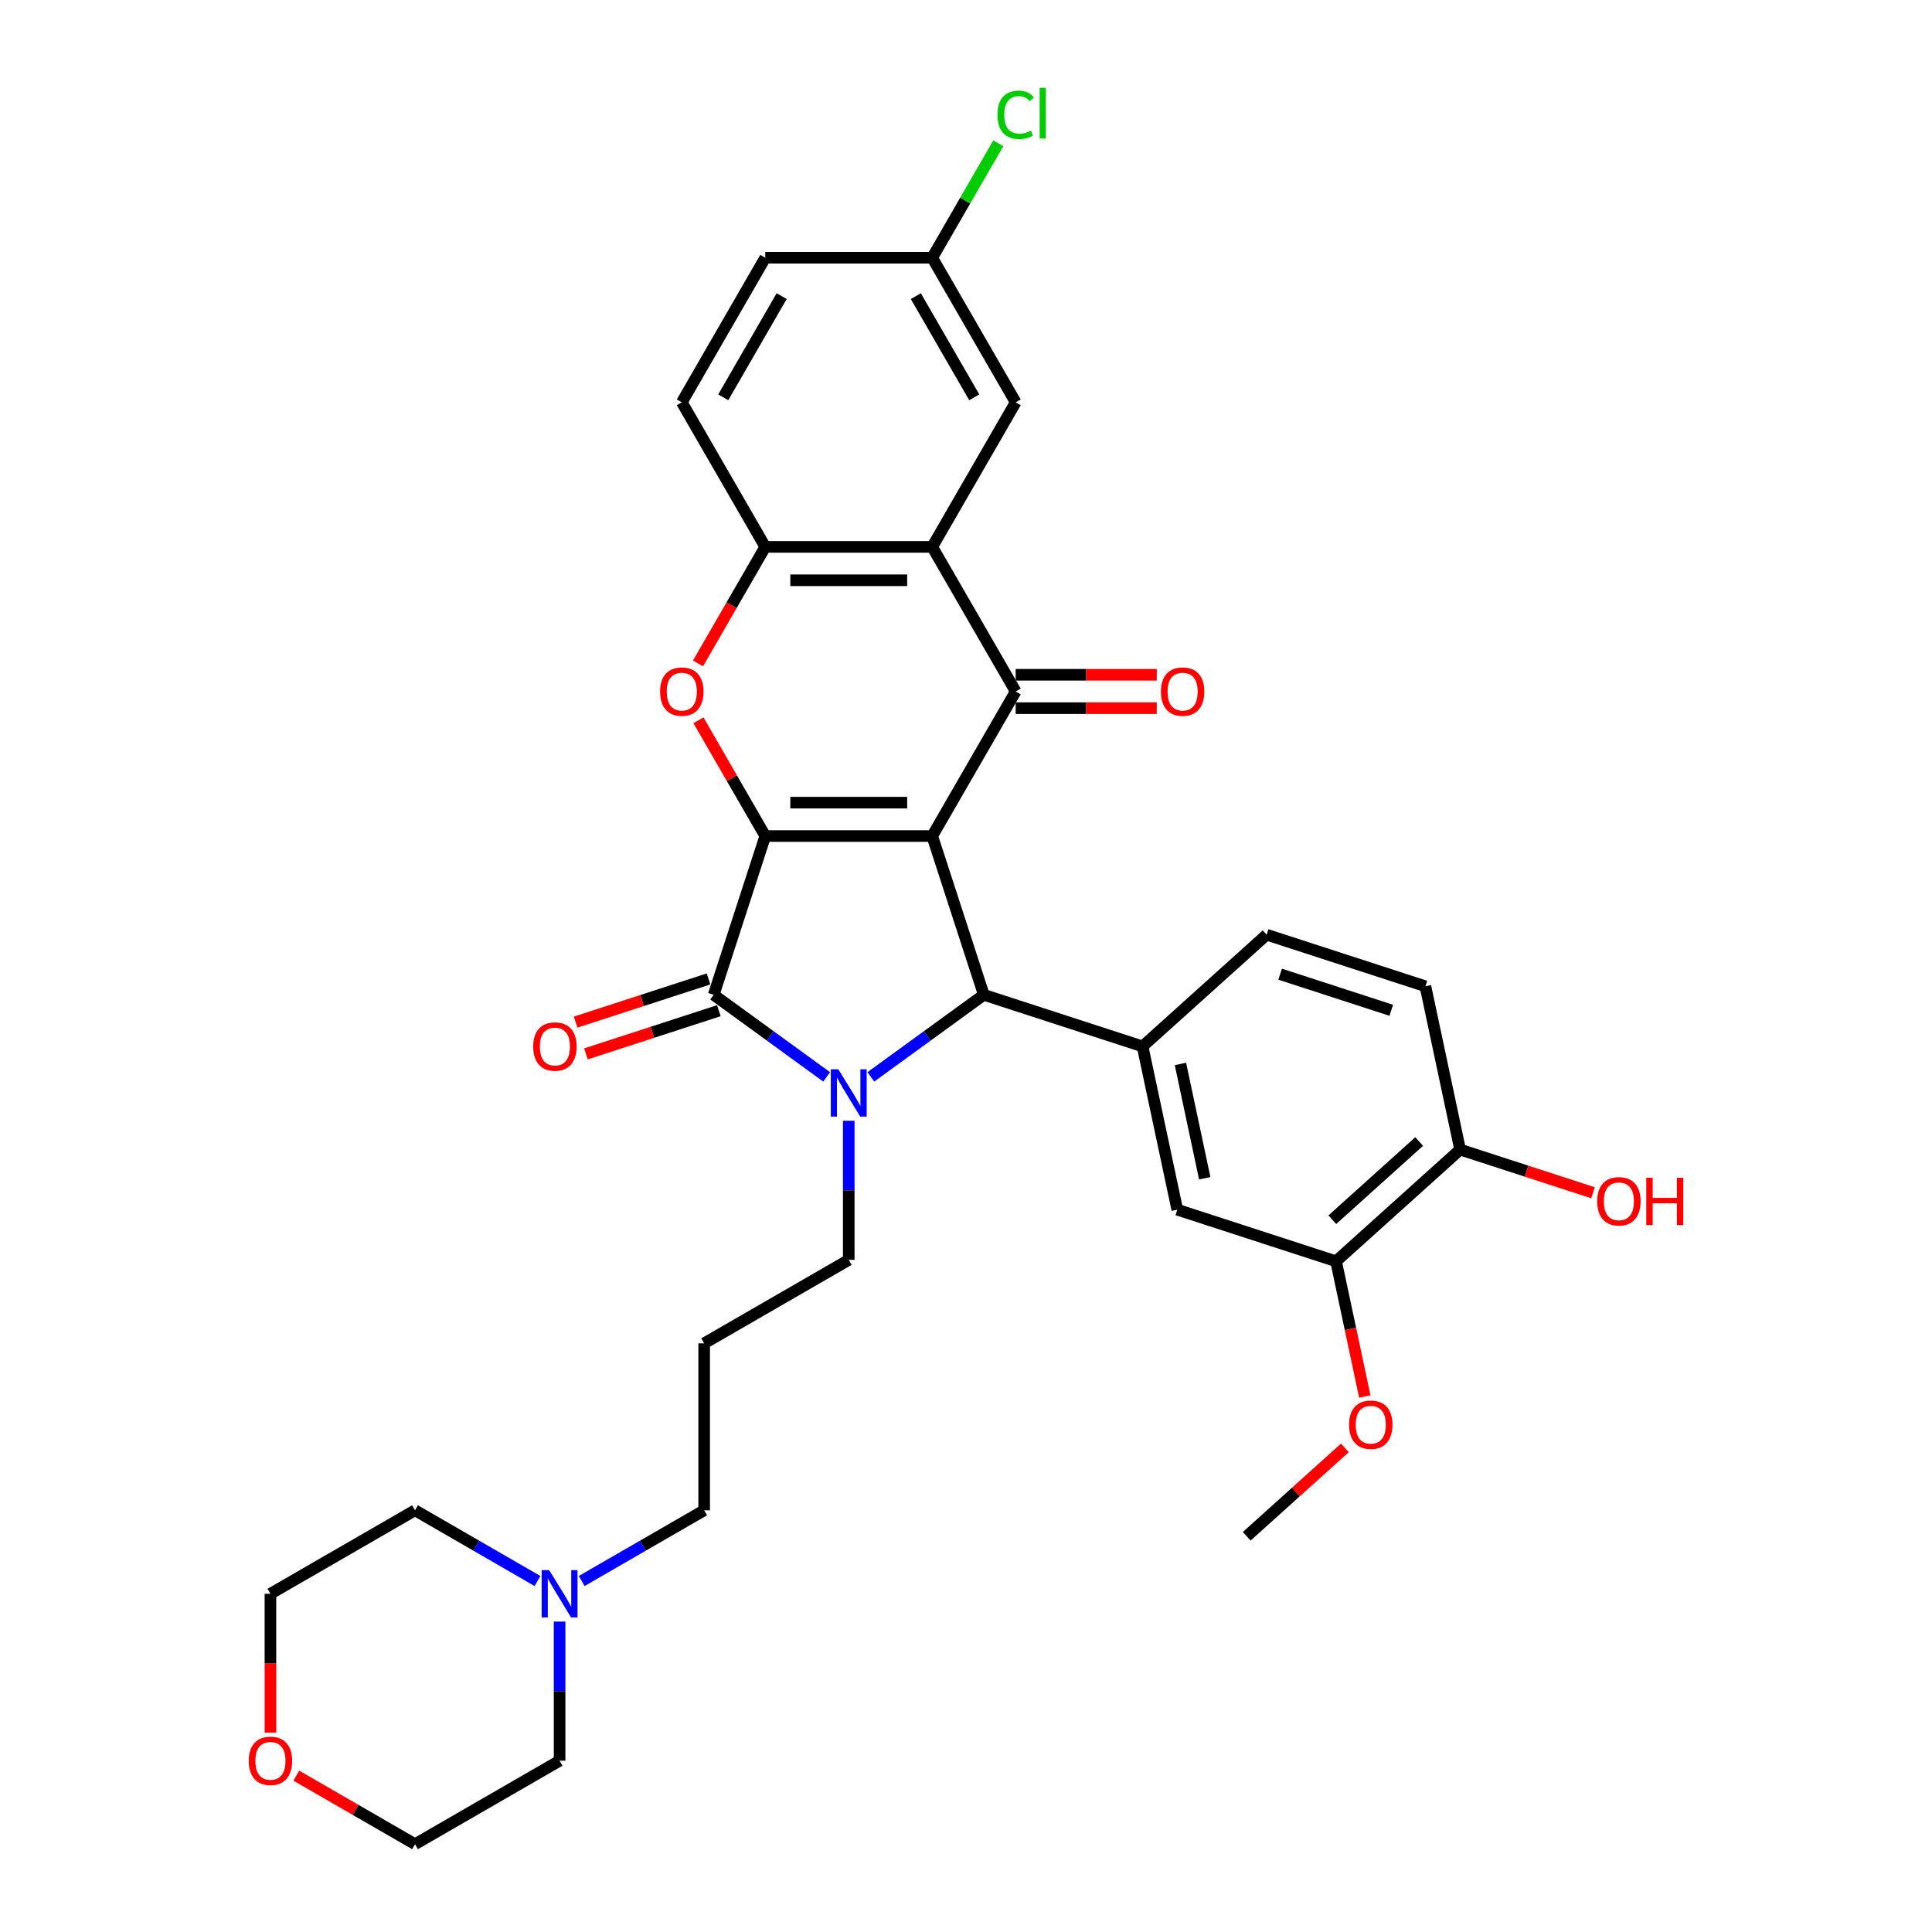 <?xml version='1.0' encoding='iso-8859-1'?>
<svg version='1.1' baseProfile='full'
              xmlns='http://www.w3.org/2000/svg'
                      xmlns:rdkit='http://www.rdkit.org/xml'
                      xmlns:xlink='http://www.w3.org/1999/xlink'
                  xml:space='preserve'
width='1000px' height='1000px' viewBox='0 0 1000 1000'>
<!-- END OF HEADER -->
<rect style='opacity:1.0;fill:#FFFFFF;stroke:none' width='1000' height='1000' x='0' y='0'> </rect>
<path class='bond-0' d='M 482.513,432.734 L 396.104,432.734' style='fill:none;fill-rule:evenodd;stroke:#000000;stroke-width:6px;stroke-linecap:butt;stroke-linejoin:miter;stroke-opacity:1' />
<path class='bond-0' d='M 469.552,415.452 L 409.066,415.452' style='fill:none;fill-rule:evenodd;stroke:#000000;stroke-width:6px;stroke-linecap:butt;stroke-linejoin:miter;stroke-opacity:1' />
<path class='bond-3' d='M 482.513,432.734 L 509.215,514.914' style='fill:none;fill-rule:evenodd;stroke:#000000;stroke-width:6px;stroke-linecap:butt;stroke-linejoin:miter;stroke-opacity:1' />
<path class='bond-4' d='M 482.513,432.734 L 525.718,357.902' style='fill:none;fill-rule:evenodd;stroke:#000000;stroke-width:6px;stroke-linecap:butt;stroke-linejoin:miter;stroke-opacity:1' />
<path class='bond-2' d='M 396.104,432.734 L 369.402,514.914' style='fill:none;fill-rule:evenodd;stroke:#000000;stroke-width:6px;stroke-linecap:butt;stroke-linejoin:miter;stroke-opacity:1' />
<path class='bond-5' d='M 396.104,432.734 L 378.807,402.775' style='fill:none;fill-rule:evenodd;stroke:#000000;stroke-width:6px;stroke-linecap:butt;stroke-linejoin:miter;stroke-opacity:1' />
<path class='bond-5' d='M 378.807,402.775 L 361.51,372.816' style='fill:none;fill-rule:evenodd;stroke:#FF0000;stroke-width:6px;stroke-linecap:butt;stroke-linejoin:miter;stroke-opacity:1' />
<path class='bond-1' d='M 450.749,557.392 L 479.982,536.153' style='fill:none;fill-rule:evenodd;stroke:#0000FF;stroke-width:6px;stroke-linecap:butt;stroke-linejoin:miter;stroke-opacity:1' />
<path class='bond-1' d='M 479.982,536.153 L 509.215,514.914' style='fill:none;fill-rule:evenodd;stroke:#000000;stroke-width:6px;stroke-linecap:butt;stroke-linejoin:miter;stroke-opacity:1' />
<path class='bond-18' d='M 439.309,580.1 L 439.309,616.107' style='fill:none;fill-rule:evenodd;stroke:#0000FF;stroke-width:6px;stroke-linecap:butt;stroke-linejoin:miter;stroke-opacity:1' />
<path class='bond-18' d='M 439.309,616.107 L 439.309,652.113' style='fill:none;fill-rule:evenodd;stroke:#000000;stroke-width:6px;stroke-linecap:butt;stroke-linejoin:miter;stroke-opacity:1' />
<path class='bond-33' d='M 427.868,557.392 L 398.635,536.153' style='fill:none;fill-rule:evenodd;stroke:#0000FF;stroke-width:6px;stroke-linecap:butt;stroke-linejoin:miter;stroke-opacity:1' />
<path class='bond-33' d='M 398.635,536.153 L 369.402,514.914' style='fill:none;fill-rule:evenodd;stroke:#000000;stroke-width:6px;stroke-linecap:butt;stroke-linejoin:miter;stroke-opacity:1' />
<path class='bond-11' d='M 366.732,506.696 L 332.339,517.871' style='fill:none;fill-rule:evenodd;stroke:#000000;stroke-width:6px;stroke-linecap:butt;stroke-linejoin:miter;stroke-opacity:1' />
<path class='bond-11' d='M 332.339,517.871 L 297.945,529.046' style='fill:none;fill-rule:evenodd;stroke:#FF0000;stroke-width:6px;stroke-linecap:butt;stroke-linejoin:miter;stroke-opacity:1' />
<path class='bond-11' d='M 372.072,523.132 L 337.679,534.307' style='fill:none;fill-rule:evenodd;stroke:#000000;stroke-width:6px;stroke-linecap:butt;stroke-linejoin:miter;stroke-opacity:1' />
<path class='bond-11' d='M 337.679,534.307 L 303.286,545.482' style='fill:none;fill-rule:evenodd;stroke:#FF0000;stroke-width:6px;stroke-linecap:butt;stroke-linejoin:miter;stroke-opacity:1' />
<path class='bond-7' d='M 509.215,514.914 L 591.395,541.616' style='fill:none;fill-rule:evenodd;stroke:#000000;stroke-width:6px;stroke-linecap:butt;stroke-linejoin:miter;stroke-opacity:1' />
<path class='bond-6' d='M 525.718,357.902 L 482.513,283.069' style='fill:none;fill-rule:evenodd;stroke:#000000;stroke-width:6px;stroke-linecap:butt;stroke-linejoin:miter;stroke-opacity:1' />
<path class='bond-12' d='M 525.718,366.543 L 562.226,366.543' style='fill:none;fill-rule:evenodd;stroke:#000000;stroke-width:6px;stroke-linecap:butt;stroke-linejoin:miter;stroke-opacity:1' />
<path class='bond-12' d='M 562.226,366.543 L 598.734,366.543' style='fill:none;fill-rule:evenodd;stroke:#FF0000;stroke-width:6px;stroke-linecap:butt;stroke-linejoin:miter;stroke-opacity:1' />
<path class='bond-12' d='M 525.718,349.261 L 562.226,349.261' style='fill:none;fill-rule:evenodd;stroke:#000000;stroke-width:6px;stroke-linecap:butt;stroke-linejoin:miter;stroke-opacity:1' />
<path class='bond-12' d='M 562.226,349.261 L 598.734,349.261' style='fill:none;fill-rule:evenodd;stroke:#FF0000;stroke-width:6px;stroke-linecap:butt;stroke-linejoin:miter;stroke-opacity:1' />
<path class='bond-34' d='M 361.291,343.368 L 378.697,313.218' style='fill:none;fill-rule:evenodd;stroke:#FF0000;stroke-width:6px;stroke-linecap:butt;stroke-linejoin:miter;stroke-opacity:1' />
<path class='bond-34' d='M 378.697,313.218 L 396.104,283.069' style='fill:none;fill-rule:evenodd;stroke:#000000;stroke-width:6px;stroke-linecap:butt;stroke-linejoin:miter;stroke-opacity:1' />
<path class='bond-8' d='M 482.513,283.069 L 396.104,283.069' style='fill:none;fill-rule:evenodd;stroke:#000000;stroke-width:6px;stroke-linecap:butt;stroke-linejoin:miter;stroke-opacity:1' />
<path class='bond-8' d='M 469.552,300.351 L 409.066,300.351' style='fill:none;fill-rule:evenodd;stroke:#000000;stroke-width:6px;stroke-linecap:butt;stroke-linejoin:miter;stroke-opacity:1' />
<path class='bond-14' d='M 482.513,283.069 L 525.718,208.237' style='fill:none;fill-rule:evenodd;stroke:#000000;stroke-width:6px;stroke-linecap:butt;stroke-linejoin:miter;stroke-opacity:1' />
<path class='bond-9' d='M 591.395,541.616 L 609.361,626.137' style='fill:none;fill-rule:evenodd;stroke:#000000;stroke-width:6px;stroke-linecap:butt;stroke-linejoin:miter;stroke-opacity:1' />
<path class='bond-9' d='M 610.994,550.701 L 623.57,609.866' style='fill:none;fill-rule:evenodd;stroke:#000000;stroke-width:6px;stroke-linecap:butt;stroke-linejoin:miter;stroke-opacity:1' />
<path class='bond-15' d='M 591.395,541.616 L 655.61,483.797' style='fill:none;fill-rule:evenodd;stroke:#000000;stroke-width:6px;stroke-linecap:butt;stroke-linejoin:miter;stroke-opacity:1' />
<path class='bond-17' d='M 396.104,283.069 L 352.9,208.237' style='fill:none;fill-rule:evenodd;stroke:#000000;stroke-width:6px;stroke-linecap:butt;stroke-linejoin:miter;stroke-opacity:1' />
<path class='bond-10' d='M 609.361,626.137 L 691.541,652.839' style='fill:none;fill-rule:evenodd;stroke:#000000;stroke-width:6px;stroke-linecap:butt;stroke-linejoin:miter;stroke-opacity:1' />
<path class='bond-24' d='M 691.541,652.839 L 698.979,687.832' style='fill:none;fill-rule:evenodd;stroke:#000000;stroke-width:6px;stroke-linecap:butt;stroke-linejoin:miter;stroke-opacity:1' />
<path class='bond-24' d='M 698.979,687.832 L 706.417,722.826' style='fill:none;fill-rule:evenodd;stroke:#FF0000;stroke-width:6px;stroke-linecap:butt;stroke-linejoin:miter;stroke-opacity:1' />
<path class='bond-36' d='M 691.541,652.839 L 755.755,595.02' style='fill:none;fill-rule:evenodd;stroke:#000000;stroke-width:6px;stroke-linecap:butt;stroke-linejoin:miter;stroke-opacity:1' />
<path class='bond-36' d='M 689.609,631.323 L 734.559,590.85' style='fill:none;fill-rule:evenodd;stroke:#000000;stroke-width:6px;stroke-linecap:butt;stroke-linejoin:miter;stroke-opacity:1' />
<path class='bond-13' d='M 301.084,818.326 L 332.78,800.027' style='fill:none;fill-rule:evenodd;stroke:#0000FF;stroke-width:6px;stroke-linecap:butt;stroke-linejoin:miter;stroke-opacity:1' />
<path class='bond-13' d='M 332.78,800.027 L 364.476,781.727' style='fill:none;fill-rule:evenodd;stroke:#000000;stroke-width:6px;stroke-linecap:butt;stroke-linejoin:miter;stroke-opacity:1' />
<path class='bond-28' d='M 289.644,839.327 L 289.644,875.334' style='fill:none;fill-rule:evenodd;stroke:#0000FF;stroke-width:6px;stroke-linecap:butt;stroke-linejoin:miter;stroke-opacity:1' />
<path class='bond-28' d='M 289.644,875.334 L 289.644,911.341' style='fill:none;fill-rule:evenodd;stroke:#000000;stroke-width:6px;stroke-linecap:butt;stroke-linejoin:miter;stroke-opacity:1' />
<path class='bond-29' d='M 278.203,818.326 L 246.507,800.027' style='fill:none;fill-rule:evenodd;stroke:#0000FF;stroke-width:6px;stroke-linecap:butt;stroke-linejoin:miter;stroke-opacity:1' />
<path class='bond-29' d='M 246.507,800.027 L 214.811,781.727' style='fill:none;fill-rule:evenodd;stroke:#000000;stroke-width:6px;stroke-linecap:butt;stroke-linejoin:miter;stroke-opacity:1' />
<path class='bond-21' d='M 525.718,208.237 L 482.513,133.404' style='fill:none;fill-rule:evenodd;stroke:#000000;stroke-width:6px;stroke-linecap:butt;stroke-linejoin:miter;stroke-opacity:1' />
<path class='bond-21' d='M 504.271,205.653 L 474.027,153.27' style='fill:none;fill-rule:evenodd;stroke:#000000;stroke-width:6px;stroke-linecap:butt;stroke-linejoin:miter;stroke-opacity:1' />
<path class='bond-19' d='M 655.61,483.797 L 737.79,510.499' style='fill:none;fill-rule:evenodd;stroke:#000000;stroke-width:6px;stroke-linecap:butt;stroke-linejoin:miter;stroke-opacity:1' />
<path class='bond-19' d='M 662.596,504.238 L 720.122,522.93' style='fill:none;fill-rule:evenodd;stroke:#000000;stroke-width:6px;stroke-linecap:butt;stroke-linejoin:miter;stroke-opacity:1' />
<path class='bond-16' d='M 755.755,595.02 L 737.79,510.499' style='fill:none;fill-rule:evenodd;stroke:#000000;stroke-width:6px;stroke-linecap:butt;stroke-linejoin:miter;stroke-opacity:1' />
<path class='bond-27' d='M 755.755,595.02 L 790.149,606.195' style='fill:none;fill-rule:evenodd;stroke:#000000;stroke-width:6px;stroke-linecap:butt;stroke-linejoin:miter;stroke-opacity:1' />
<path class='bond-27' d='M 790.149,606.195 L 824.542,617.37' style='fill:none;fill-rule:evenodd;stroke:#FF0000;stroke-width:6px;stroke-linecap:butt;stroke-linejoin:miter;stroke-opacity:1' />
<path class='bond-35' d='M 352.9,208.237 L 396.104,133.404' style='fill:none;fill-rule:evenodd;stroke:#000000;stroke-width:6px;stroke-linecap:butt;stroke-linejoin:miter;stroke-opacity:1' />
<path class='bond-35' d='M 374.347,205.653 L 404.59,153.27' style='fill:none;fill-rule:evenodd;stroke:#000000;stroke-width:6px;stroke-linecap:butt;stroke-linejoin:miter;stroke-opacity:1' />
<path class='bond-22' d='M 439.309,652.113 L 364.476,695.318' style='fill:none;fill-rule:evenodd;stroke:#000000;stroke-width:6px;stroke-linecap:butt;stroke-linejoin:miter;stroke-opacity:1' />
<path class='bond-20' d='M 139.979,896.807 L 139.979,860.869' style='fill:none;fill-rule:evenodd;stroke:#FF0000;stroke-width:6px;stroke-linecap:butt;stroke-linejoin:miter;stroke-opacity:1' />
<path class='bond-20' d='M 139.979,860.869 L 139.979,824.932' style='fill:none;fill-rule:evenodd;stroke:#000000;stroke-width:6px;stroke-linecap:butt;stroke-linejoin:miter;stroke-opacity:1' />
<path class='bond-37' d='M 153.372,919.074 L 184.092,936.81' style='fill:none;fill-rule:evenodd;stroke:#FF0000;stroke-width:6px;stroke-linecap:butt;stroke-linejoin:miter;stroke-opacity:1' />
<path class='bond-37' d='M 184.092,936.81 L 214.811,954.545' style='fill:none;fill-rule:evenodd;stroke:#000000;stroke-width:6px;stroke-linecap:butt;stroke-linejoin:miter;stroke-opacity:1' />
<path class='bond-23' d='M 482.513,133.404 L 396.104,133.404' style='fill:none;fill-rule:evenodd;stroke:#000000;stroke-width:6px;stroke-linecap:butt;stroke-linejoin:miter;stroke-opacity:1' />
<path class='bond-25' d='M 482.513,133.404 L 499.616,103.782' style='fill:none;fill-rule:evenodd;stroke:#000000;stroke-width:6px;stroke-linecap:butt;stroke-linejoin:miter;stroke-opacity:1' />
<path class='bond-25' d='M 499.616,103.782 L 516.718,74.16' style='fill:none;fill-rule:evenodd;stroke:#00CC00;stroke-width:6px;stroke-linecap:butt;stroke-linejoin:miter;stroke-opacity:1' />
<path class='bond-26' d='M 364.476,695.318 L 364.476,781.727' style='fill:none;fill-rule:evenodd;stroke:#000000;stroke-width:6px;stroke-linecap:butt;stroke-linejoin:miter;stroke-opacity:1' />
<path class='bond-32' d='M 696.113,749.419 L 670.702,772.299' style='fill:none;fill-rule:evenodd;stroke:#FF0000;stroke-width:6px;stroke-linecap:butt;stroke-linejoin:miter;stroke-opacity:1' />
<path class='bond-32' d='M 670.702,772.299 L 645.292,795.179' style='fill:none;fill-rule:evenodd;stroke:#000000;stroke-width:6px;stroke-linecap:butt;stroke-linejoin:miter;stroke-opacity:1' />
<path class='bond-31' d='M 289.644,911.341 L 214.811,954.545' style='fill:none;fill-rule:evenodd;stroke:#000000;stroke-width:6px;stroke-linecap:butt;stroke-linejoin:miter;stroke-opacity:1' />
<path class='bond-30' d='M 214.811,781.727 L 139.979,824.932' style='fill:none;fill-rule:evenodd;stroke:#000000;stroke-width:6px;stroke-linecap:butt;stroke-linejoin:miter;stroke-opacity:1' />
<path  class='atom-2' d='M 433.9 553.469
L 441.918 566.43
Q 442.713 567.709, 443.992 570.025
Q 445.271 572.34, 445.34 572.479
L 445.34 553.469
L 448.589 553.469
L 448.589 577.94
L 445.236 577.94
L 436.63 563.769
Q 435.628 562.11, 434.556 560.209
Q 433.519 558.308, 433.208 557.72
L 433.208 577.94
L 430.028 577.94
L 430.028 553.469
L 433.9 553.469
' fill='#0000FF'/>
<path  class='atom-6' d='M 341.666 357.971
Q 341.666 352.095, 344.57 348.811
Q 347.473 345.528, 352.9 345.528
Q 358.326 345.528, 361.229 348.811
Q 364.133 352.095, 364.133 357.971
Q 364.133 363.916, 361.195 367.303
Q 358.257 370.656, 352.9 370.656
Q 347.508 370.656, 344.57 367.303
Q 341.666 363.95, 341.666 357.971
M 352.9 367.891
Q 356.632 367.891, 358.637 365.402
Q 360.676 362.879, 360.676 357.971
Q 360.676 353.166, 358.637 350.747
Q 356.632 348.293, 352.9 348.293
Q 349.167 348.293, 347.127 350.712
Q 345.123 353.132, 345.123 357.971
Q 345.123 362.913, 347.127 365.402
Q 349.167 367.891, 352.9 367.891
' fill='#FF0000'/>
<path  class='atom-12' d='M 275.989 541.685
Q 275.989 535.809, 278.892 532.526
Q 281.796 529.242, 287.222 529.242
Q 292.649 529.242, 295.552 532.526
Q 298.455 535.809, 298.455 541.685
Q 298.455 547.63, 295.518 551.017
Q 292.58 554.37, 287.222 554.37
Q 281.83 554.37, 278.892 551.017
Q 275.989 547.665, 275.989 541.685
M 287.222 551.605
Q 290.955 551.605, 292.96 549.116
Q 294.999 546.593, 294.999 541.685
Q 294.999 536.881, 292.96 534.461
Q 290.955 532.007, 287.222 532.007
Q 283.489 532.007, 281.45 534.427
Q 279.445 536.846, 279.445 541.685
Q 279.445 546.628, 281.45 549.116
Q 283.489 551.605, 287.222 551.605
' fill='#FF0000'/>
<path  class='atom-13' d='M 600.894 357.971
Q 600.894 352.095, 603.797 348.811
Q 606.701 345.528, 612.127 345.528
Q 617.554 345.528, 620.457 348.811
Q 623.36 352.095, 623.36 357.971
Q 623.36 363.916, 620.422 367.303
Q 617.484 370.656, 612.127 370.656
Q 606.735 370.656, 603.797 367.303
Q 600.894 363.95, 600.894 357.971
M 612.127 367.891
Q 615.86 367.891, 617.865 365.402
Q 619.904 362.879, 619.904 357.971
Q 619.904 353.166, 617.865 350.747
Q 615.86 348.293, 612.127 348.293
Q 608.394 348.293, 606.355 350.712
Q 604.35 353.132, 604.35 357.971
Q 604.35 362.913, 606.355 365.402
Q 608.394 367.891, 612.127 367.891
' fill='#FF0000'/>
<path  class='atom-14' d='M 284.234 812.696
L 292.253 825.658
Q 293.048 826.936, 294.327 829.252
Q 295.606 831.568, 295.675 831.706
L 295.675 812.696
L 298.924 812.696
L 298.924 837.167
L 295.571 837.167
L 286.965 822.996
Q 285.963 821.337, 284.891 819.436
Q 283.854 817.535, 283.543 816.947
L 283.543 837.167
L 280.363 837.167
L 280.363 812.696
L 284.234 812.696
' fill='#0000FF'/>
<path  class='atom-21' d='M 128.745 911.41
Q 128.745 905.534, 131.649 902.251
Q 134.552 898.967, 139.979 898.967
Q 145.405 898.967, 148.308 902.251
Q 151.212 905.534, 151.212 911.41
Q 151.212 917.355, 148.274 920.742
Q 145.336 924.095, 139.979 924.095
Q 134.587 924.095, 131.649 920.742
Q 128.745 917.39, 128.745 911.41
M 139.979 921.33
Q 143.711 921.33, 145.716 918.841
Q 147.755 916.318, 147.755 911.41
Q 147.755 906.606, 145.716 904.186
Q 143.711 901.732, 139.979 901.732
Q 136.246 901.732, 134.206 904.152
Q 132.202 906.571, 132.202 911.41
Q 132.202 916.353, 134.206 918.841
Q 136.246 921.33, 139.979 921.33
' fill='#FF0000'/>
<path  class='atom-25' d='M 698.273 737.429
Q 698.273 731.553, 701.176 728.27
Q 704.08 724.986, 709.506 724.986
Q 714.933 724.986, 717.836 728.27
Q 720.739 731.553, 720.739 737.429
Q 720.739 743.374, 717.801 746.761
Q 714.864 750.114, 709.506 750.114
Q 704.114 750.114, 701.176 746.761
Q 698.273 743.408, 698.273 737.429
M 709.506 747.349
Q 713.239 747.349, 715.244 744.86
Q 717.283 742.337, 717.283 737.429
Q 717.283 732.625, 715.244 730.205
Q 713.239 727.751, 709.506 727.751
Q 705.773 727.751, 703.734 730.171
Q 701.729 732.59, 701.729 737.429
Q 701.729 742.372, 703.734 744.86
Q 705.773 747.349, 709.506 747.349
' fill='#FF0000'/>
<path  class='atom-26' d='M 516.282 59.418
Q 516.282 53.335, 519.116 50.155
Q 521.985 46.941, 527.412 46.941
Q 532.458 46.941, 535.154 50.501
L 532.873 52.367
Q 530.902 49.775, 527.412 49.775
Q 523.713 49.775, 521.743 52.264
Q 519.808 54.718, 519.808 59.418
Q 519.808 64.257, 521.812 66.746
Q 523.851 69.234, 527.792 69.234
Q 530.488 69.234, 533.633 67.61
L 534.601 70.202
Q 533.322 71.032, 531.386 71.516
Q 529.451 71.999, 527.308 71.999
Q 521.985 71.999, 519.116 68.751
Q 516.282 65.501, 516.282 59.418
' fill='#00CC00'/>
<path  class='atom-26' d='M 538.126 45.455
L 541.306 45.455
L 541.306 71.688
L 538.126 71.688
L 538.126 45.455
' fill='#00CC00'/>
<path  class='atom-28' d='M 826.702 621.791
Q 826.702 615.915, 829.605 612.632
Q 832.509 609.348, 837.935 609.348
Q 843.362 609.348, 846.265 612.632
Q 849.168 615.915, 849.168 621.791
Q 849.168 627.736, 846.231 631.123
Q 843.293 634.476, 837.935 634.476
Q 832.543 634.476, 829.605 631.123
Q 826.702 627.77, 826.702 621.791
M 837.935 631.711
Q 841.668 631.711, 843.673 629.222
Q 845.712 626.699, 845.712 621.791
Q 845.712 616.987, 843.673 614.567
Q 841.668 612.113, 837.935 612.113
Q 834.202 612.113, 832.163 614.533
Q 830.158 616.952, 830.158 621.791
Q 830.158 626.733, 832.163 629.222
Q 834.202 631.711, 837.935 631.711
' fill='#FF0000'/>
<path  class='atom-28' d='M 852.106 609.624
L 855.424 609.624
L 855.424 620.028
L 867.937 620.028
L 867.937 609.624
L 871.255 609.624
L 871.255 634.096
L 867.937 634.096
L 867.937 622.793
L 855.424 622.793
L 855.424 634.096
L 852.106 634.096
L 852.106 609.624
' fill='#FF0000'/>
</svg>
